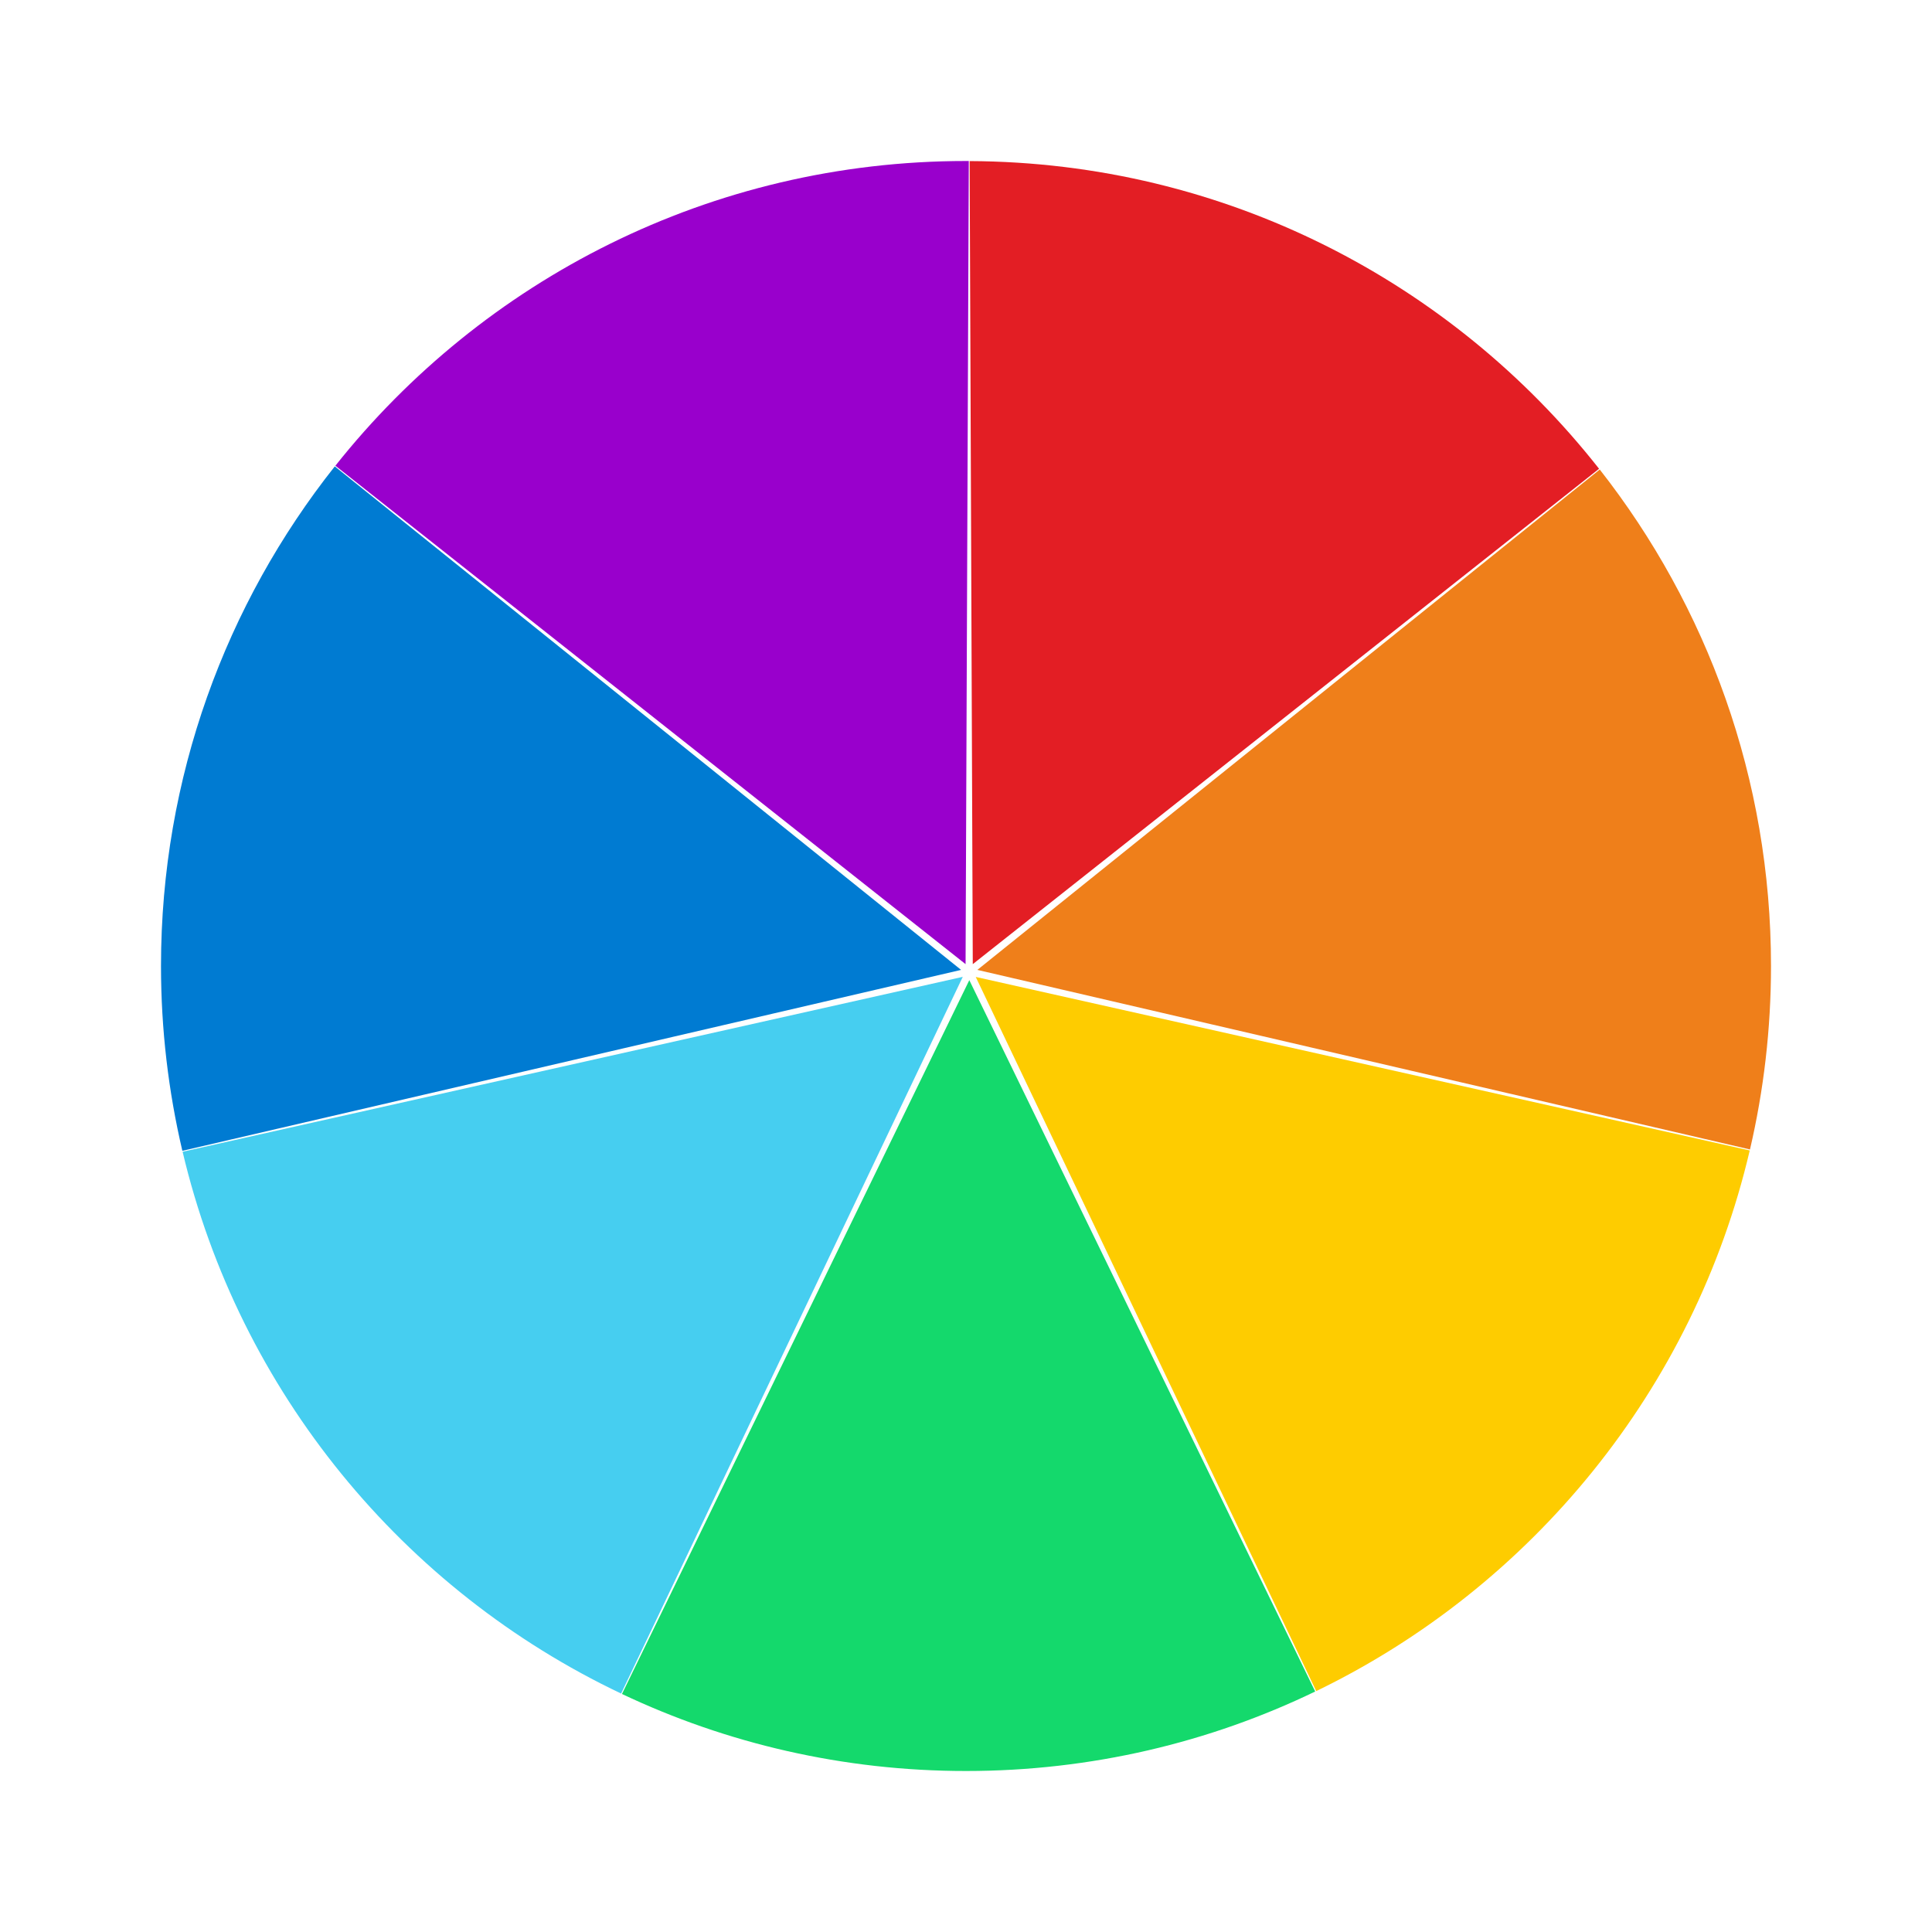 <?xml version="1.0" encoding="utf-8"?>
<!-- Generator: Adobe Illustrator 24.3.0, SVG Export Plug-In . SVG Version: 6.00 Build 0)  -->
<svg version="1.1" id="Слой_1" xmlns="http://www.w3.org/2000/svg" xmlns:xlink="http://www.w3.org/1999/xlink" x="0px" y="0px"
	 viewBox="0 0 228 228" style="enable-background:new 0 0 228 228;" xml:space="preserve">
<style type="text/css">
	.st0{fill-rule:evenodd;clip-rule:evenodd;fill:#007BD2;}
	.st1{fill-rule:evenodd;clip-rule:evenodd;fill:#46CEF0;}
	.st2{fill-rule:evenodd;clip-rule:evenodd;fill:#14D96C;}
	.st3{fill-rule:evenodd;clip-rule:evenodd;fill:#FECC00;}
	.st4{fill-rule:evenodd;clip-rule:evenodd;fill:#EF7F1A;}
	.st5{fill-rule:evenodd;clip-rule:evenodd;fill:#E31E24;}
	.st6{fill-rule:evenodd;clip-rule:evenodd;fill:#9900CC;}
</style>
<g id="Слой_x0020_1">
	<g id="_1810852157376">
		<path class="st0" d="M21.52,135.81c-1.64-7-2.52-14.3-2.52-21.81c0-22.28,7.68-42.77,20.51-58.96l73.91,59.42
			C113.42,114.46,21.52,135.81,21.52,135.81z"/>
		<path class="st1" d="M73.3,199.86c-25.71-12.21-45.06-35.62-51.75-63.94l92.07-20.64C113.61,115.29,73.3,199.86,73.3,199.86z"/>
		<path class="st2" d="M155.21,199.62C142.76,205.63,128.77,209,114,209c-14.52,0-28.29-3.26-40.6-9.09l40.99-84.24L155.21,199.62
			L155.21,199.62z"/>
		<path class="st3" d="M206.49,135.77c-6.59,28.15-25.71,51.48-51.16,63.8l-40.18-84.28L206.49,135.77L206.49,135.77z"/>
		<path class="st4" d="M188.79,55.41C201.45,71.55,209,91.89,209,114c0,7.45-0.86,14.69-2.48,21.65l-91.18-21.19
			C115.35,114.46,188.79,55.41,188.79,55.41z"/>
		<path class="st5" d="M114.43,19.01c30.15,0.13,56.97,14.3,74.28,36.31l-73.91,58.46L114.43,19.01L114.43,19.01z"/>
		<path class="st6" d="M114,19h0.33l-0.38,94.78L39.58,54.96C56.99,33.04,83.85,19,114,19z"/>
	</g>
</g>
</svg>

